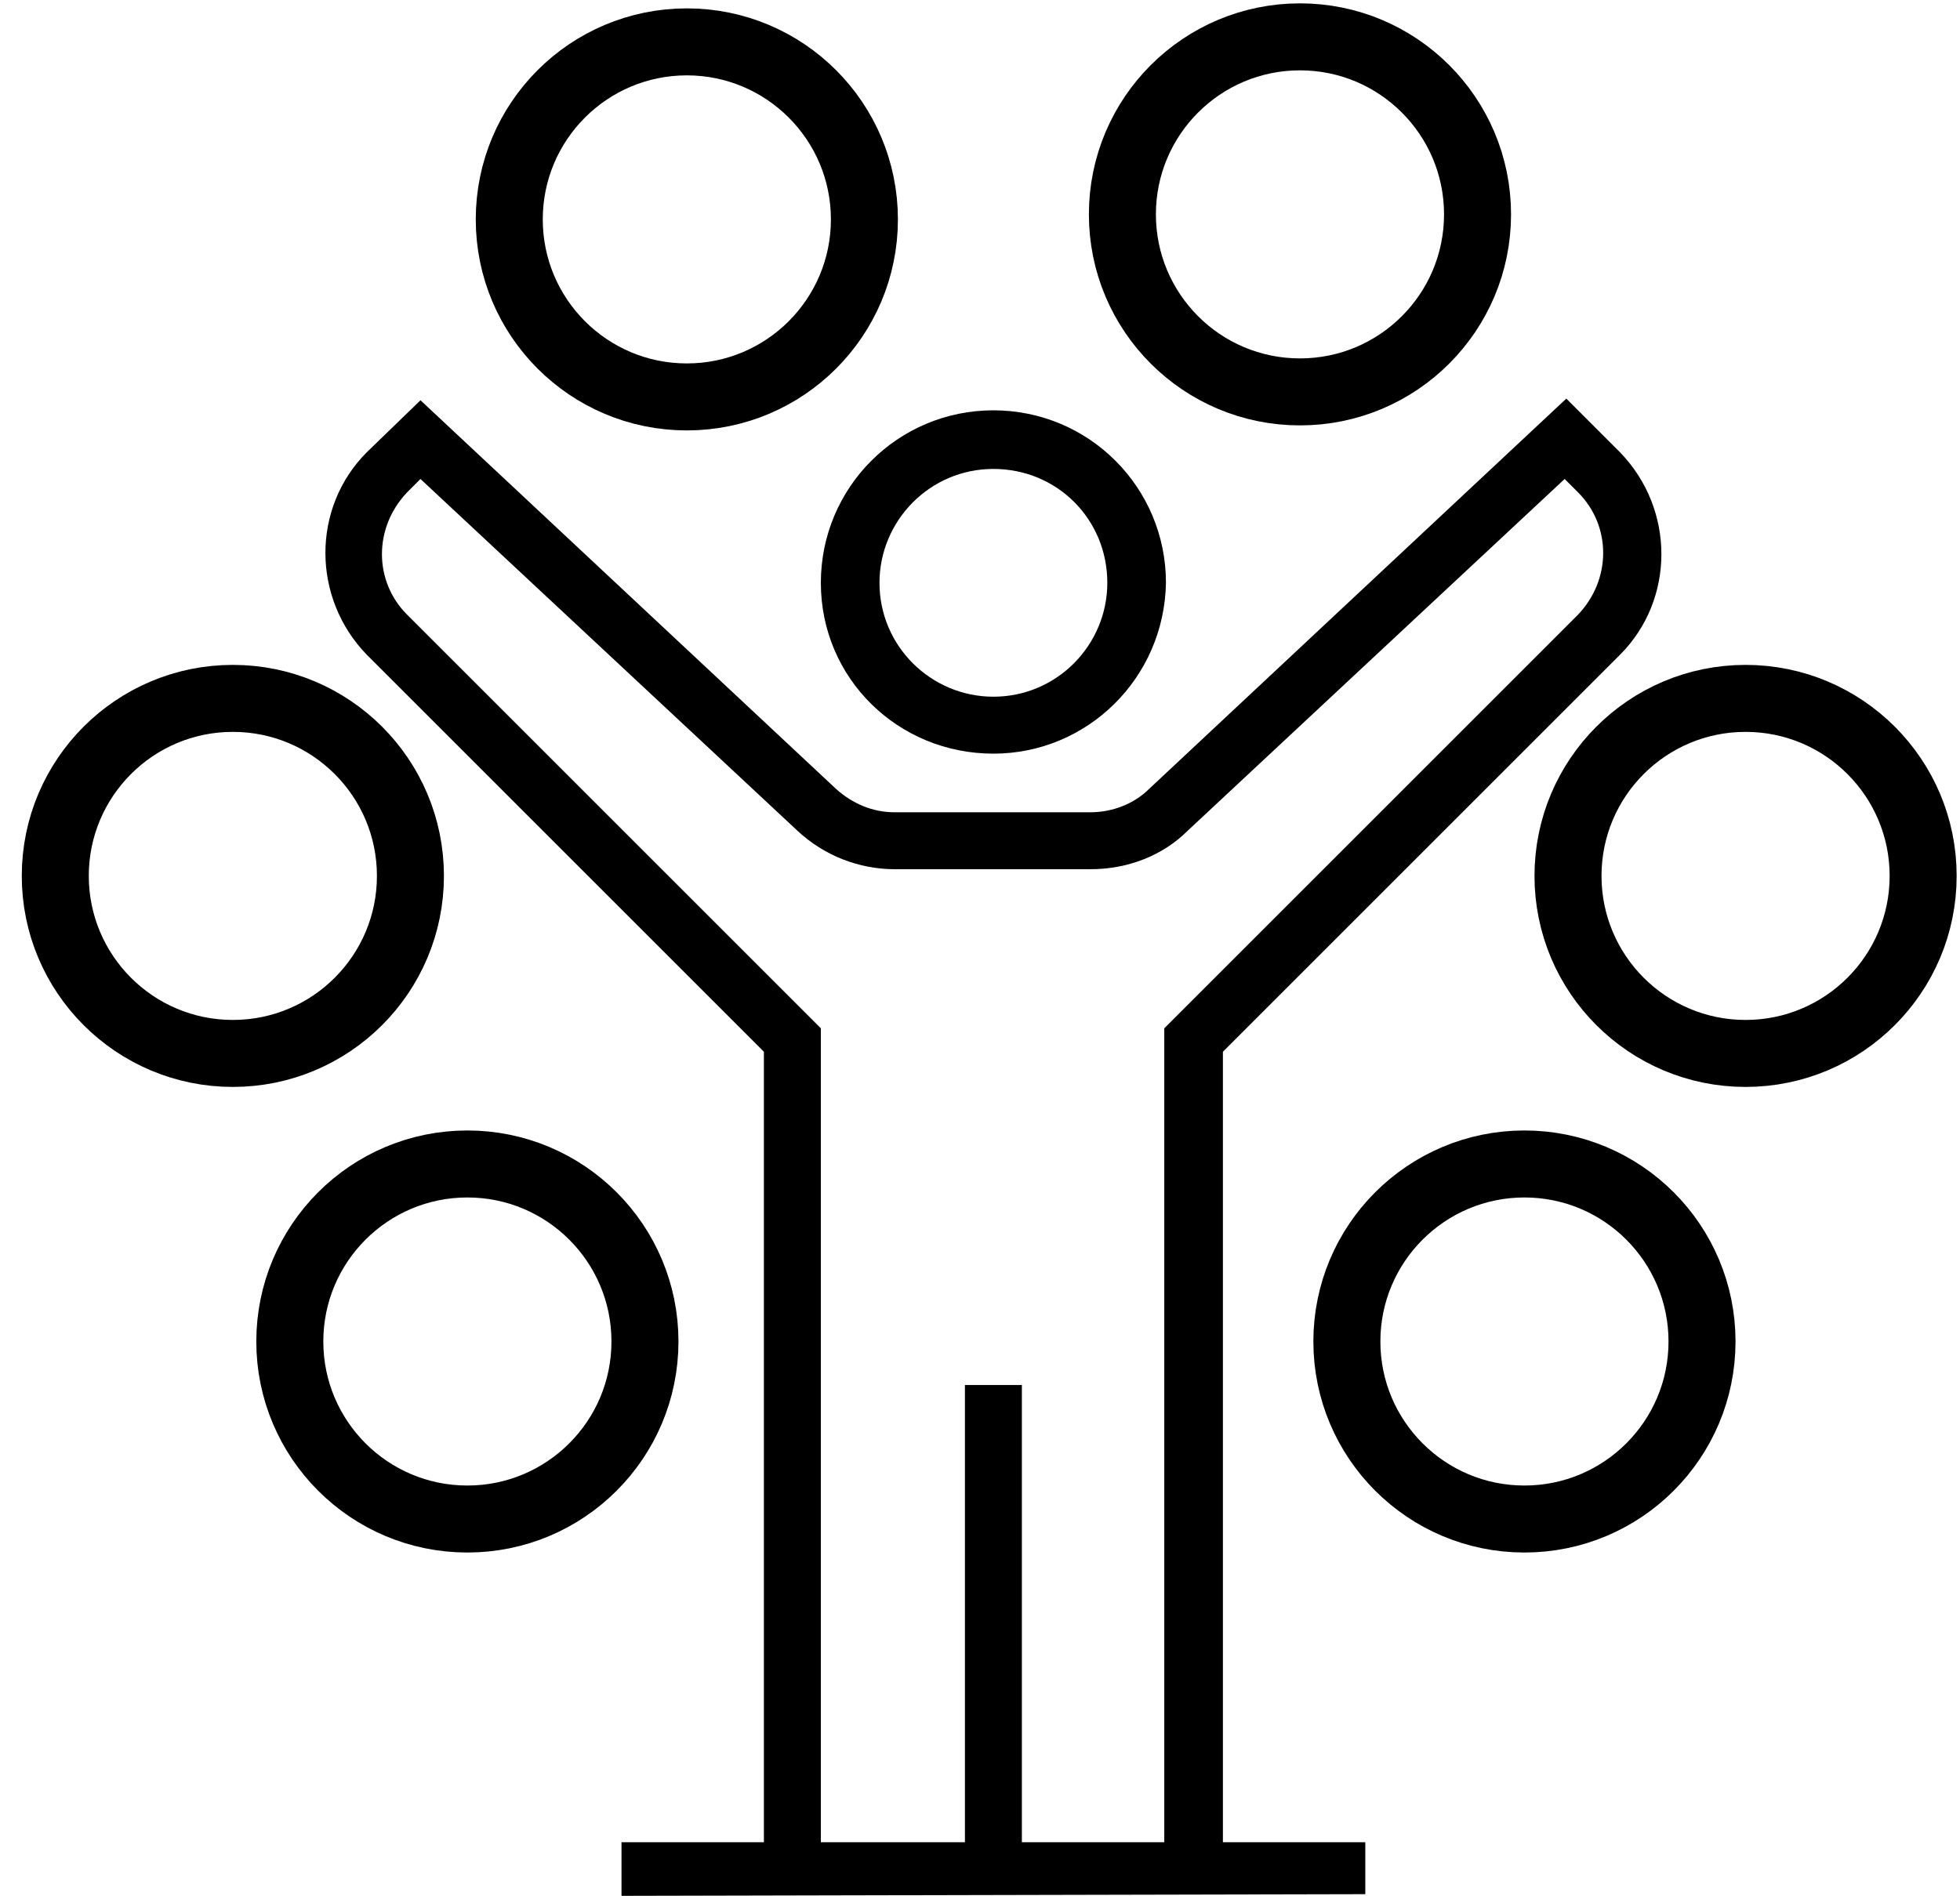 <?xml version="1.0" encoding="utf-8"?>
<!-- Generator: Adobe Illustrator 21.0.2, SVG Export Plug-In . SVG Version: 6.00 Build 0)  -->
<svg version="1.1" id="Main" xmlns="http://www.w3.org/2000/svg" xmlns:xlink="http://www.w3.org/1999/xlink" x="0px" y="0px"
	 viewBox="0 0 117 113.2" style="enable-background:new 0 0 117 113.2;" xml:space="preserve">
<style type="text/css">
	.st0{fill:none;stroke:#000000;stroke-width:4;stroke-miterlimit:10;}
</style>
<path d="M59.3,45C53.6,45,49,40.5,49,34.8c0-5.7,4.6-10.3,10.3-10.3c5.7,0,10.3,4.6,10.3,10.3C69.5,40.5,64.9,45,59.3,45z M59.3,28
	c-3.8,0-6.8,3.1-6.8,6.8c0,3.8,3.1,6.8,6.8,6.8c3.8,0,6.8-3.1,6.8-6.8C66.1,31,63.1,28,59.3,28z"/>
<path d="M96.7,39.1c3.3-3.3,3.3-8.7,0-12.1l-3.2-3.2L68.6,47.1c-0.9,0.9-2.2,1.4-3.5,1.4H53.4c-1.3,0-2.5-0.5-3.5-1.4L25.1,23.9
	L21.9,27c-3.3,3.3-3.3,8.7,0,12.1l23.7,23.7V110h-8.5v3.2l44.4-0.1V110H73V62.8L96.7,39.1z M69.5,61.4V110H61V82.7h-3.4V110H49V61.4
	L24.3,36.7c-2-2-2-5.2,0-7.3l0.8-0.8l22.5,21c1.6,1.5,3.7,2.3,5.8,2.3h11.7c2.2,0,4.3-0.8,5.8-2.3l22.5-21l0.8,0.8c2,2,2,5.2,0,7.3
	L69.5,61.4z"/>
<circle class="st0" cx="27.9" cy="80.1" r="10.6"/>
<circle class="st0" cx="91" cy="80.1" r="10.6"/>
<circle class="st0" cx="13.9" cy="52.3" r="10.6"/>
<circle class="st0" cx="104.2" cy="52.3" r="10.6"/>
<circle class="st0" cx="41" cy="13.1" r="10.6"/>
<circle class="st0" cx="77.6" cy="12.8" r="10.6"/>
</svg>

